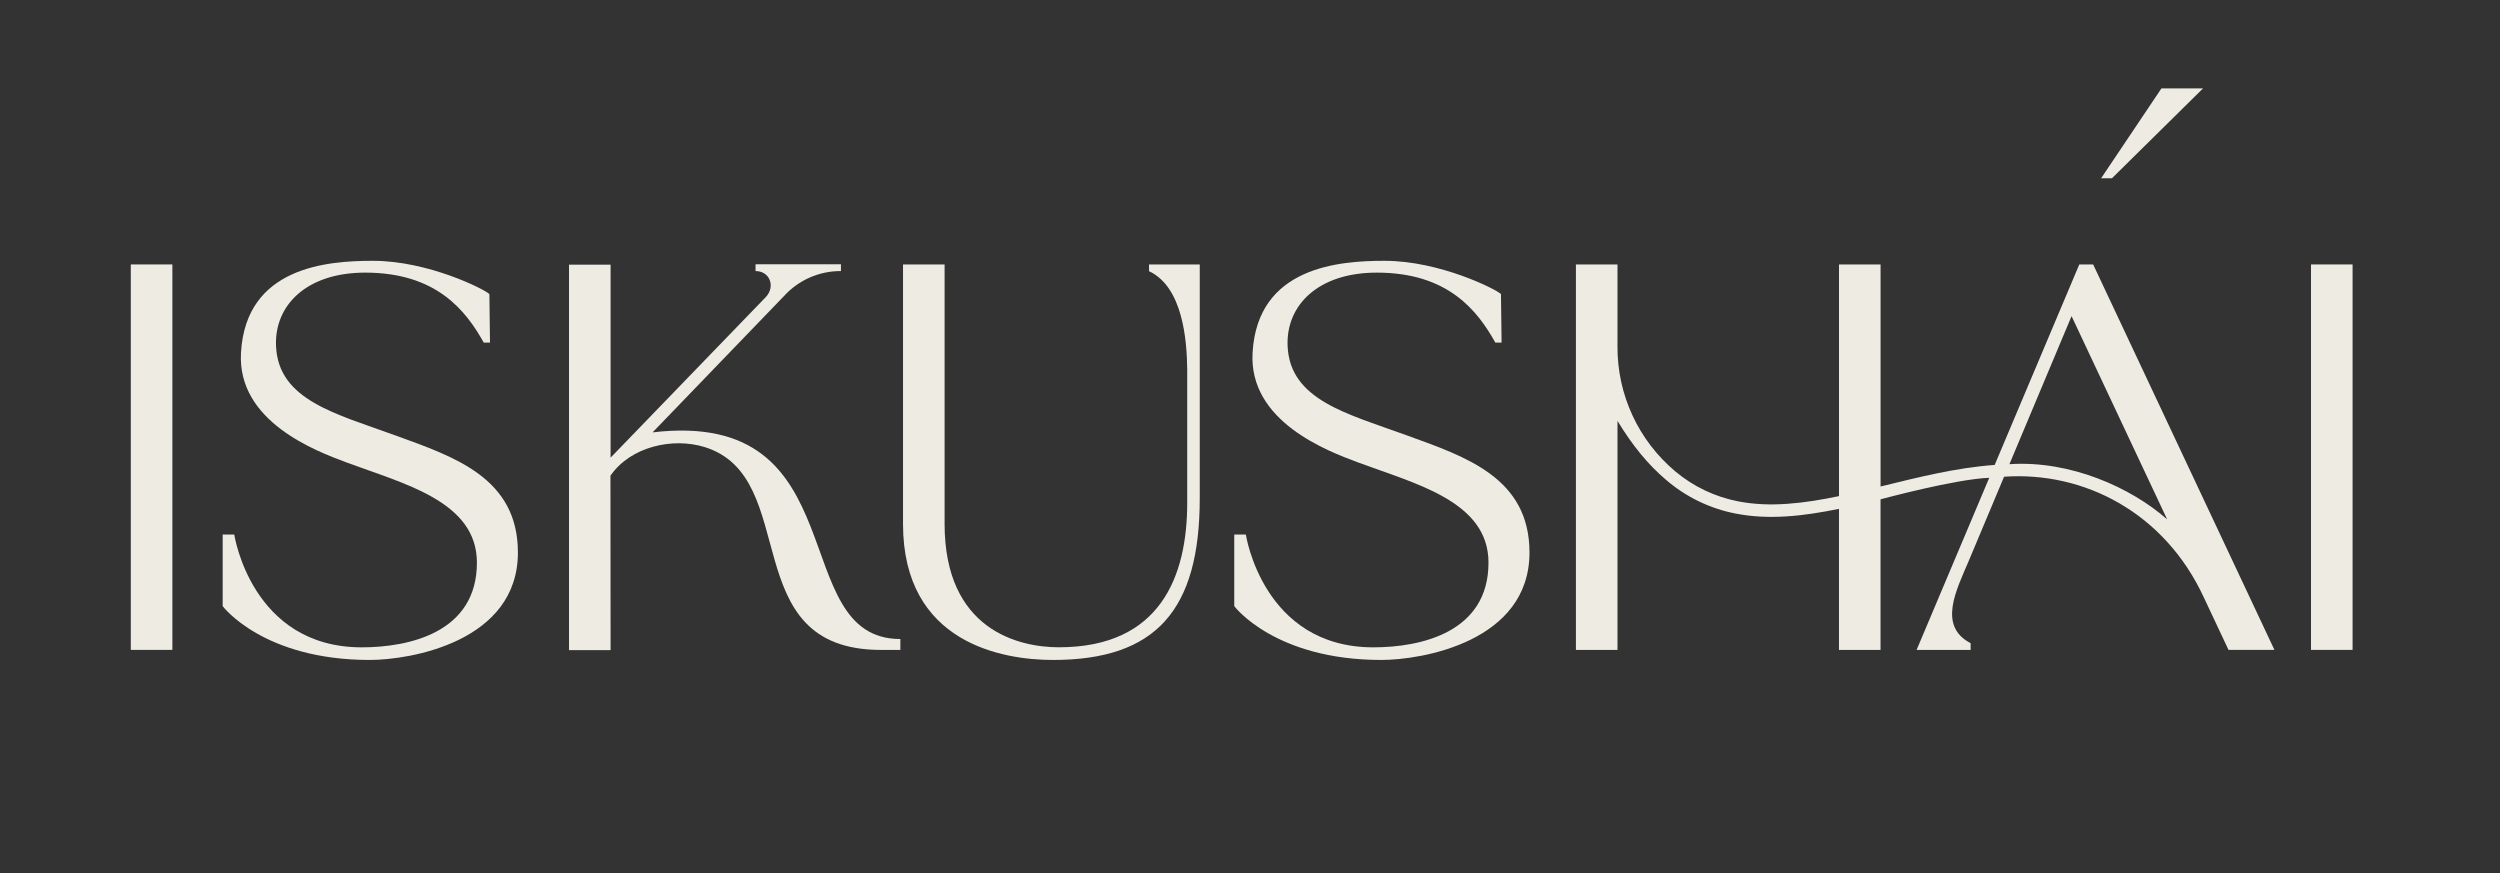 <?xml version="1.0" encoding="UTF-8"?> <svg xmlns="http://www.w3.org/2000/svg" width="902" height="315" viewBox="0 0 902 315" fill="none"><rect x="0" y="0" width="902" height="315" fill="#333333" stroke="none"/><path d="M755.21 95.41H750.21L719.68 167.75C705.68 168.75 691.93 172.25 678.51 175.53V95.41H663.51V179C650.76 181.66 638.59 183.13 627.13 180.89C618.775 179.27 610.97 175.55 604.45 170.08C597.872 164.562 592.592 157.661 588.986 149.869C585.381 142.077 583.538 133.586 583.59 125V95.41H568.59V234.49H583.59V151.85C588.93 160.7 594.69 167.7 601.06 173.09C608.245 179.291 616.93 183.501 626.25 185.3C638.25 187.64 650.61 186.24 663.5 183.59V234.49H678.5V180.15C679.43 179.92 705.5 172.86 717.72 172.39L691.51 234.49H711V232.06C699 225.82 705.92 212.78 710.4 202.19L723.07 172C752 170 781 185 795.14 215.55L804.04 234.47H820.61L755.21 95.41ZM725 167.48L747.42 114.06L781.91 187.39C769 176 747 166 725 167.48Z" fill="#EEEBE3"></path><path d="M432.869 95.41V179.79C432.869 220.11 417.119 238.11 379.919 238.11C361.919 238.11 325.809 232.19 325.809 189.02V95.41H340.809V189C340.809 227.29 367.539 233.54 382.049 233.54C418.709 233.54 428.349 207.87 428.349 181.4V133.35C428.229 122.7 426.789 103.59 414.569 97.84V95.41H432.869Z" fill="#EEEBE3"></path><path d="M62.191 95.41H47.191V234.48H62.191V95.41Z" fill="#EEEBE3"></path><path d="M848.809 95.41H833.809V234.48H848.809V95.41Z" fill="#EEEBE3"></path><path d="M324.851 230.559V234.489H317.851C265.051 234.489 289.531 172.249 254.251 161.309C242.781 157.749 227.541 161.059 220.251 171.639L220.301 234.559H205.301V95.489H220.301V165.119L276.361 107.119C279.841 103.329 277.741 97.799 272.601 97.799V95.359H303.411V97.799C299.549 97.777 295.726 98.567 292.189 100.117C288.652 101.667 285.481 103.944 282.881 106.799L235.451 155.999C310.001 147.199 283.101 230.559 324.851 230.559Z" fill="#EEEBE3"></path><path d="M551.84 199.34C551.84 231.52 513.05 238.11 498.38 238.11C460.09 238.11 445.51 218.96 445.32 218.69V192.86H449.5C449.5 192.86 455.62 233.56 495.5 233.56C512.5 233.56 537.05 228.26 537.05 203C537.05 180.79 510.52 174.52 489.93 166.82C478.93 162.72 450.49 152.09 451.93 127.24C453.7 96.24 483.11 94.1 499.55 94.1C519.55 94.1 539.91 104.43 541.55 106.1L541.77 123.61H539.52C533.13 112.21 522.61 98.36 496.75 98.36C475.56 98.36 463.95 110.16 464.57 124.83C465.38 144.39 486.15 149.28 507.74 157.14C529 164.85 551.84 172.45 551.84 199.34Z" fill="#EEEBE3"></path><path d="M186.86 199.34C186.86 231.52 148.07 238.11 133.41 238.11C95.12 238.11 80.53 218.96 80.34 218.69V192.86H84.52C84.52 192.86 90.64 233.56 130.52 233.56C147.52 233.56 172.07 228.26 172.07 203C172.07 180.79 145.54 174.52 124.95 166.82C113.95 162.72 85.51 152.09 86.95 127.24C88.72 96.24 118.13 94.1 134.57 94.1C154.57 94.1 174.93 104.43 176.57 106.1L176.79 123.61H174.54C168.15 112.21 157.63 98.36 131.77 98.36C110.58 98.36 98.97 110.16 99.59 124.83C100.4 144.39 121.18 149.28 142.76 157.14C164 164.85 186.86 172.45 186.86 199.34Z" fill="#EEEBE3"></path><path d="M779.85 31.891L758.09 64.311H762L794.86 31.891H779.85Z" fill="#EEEBE3"></path></svg> 